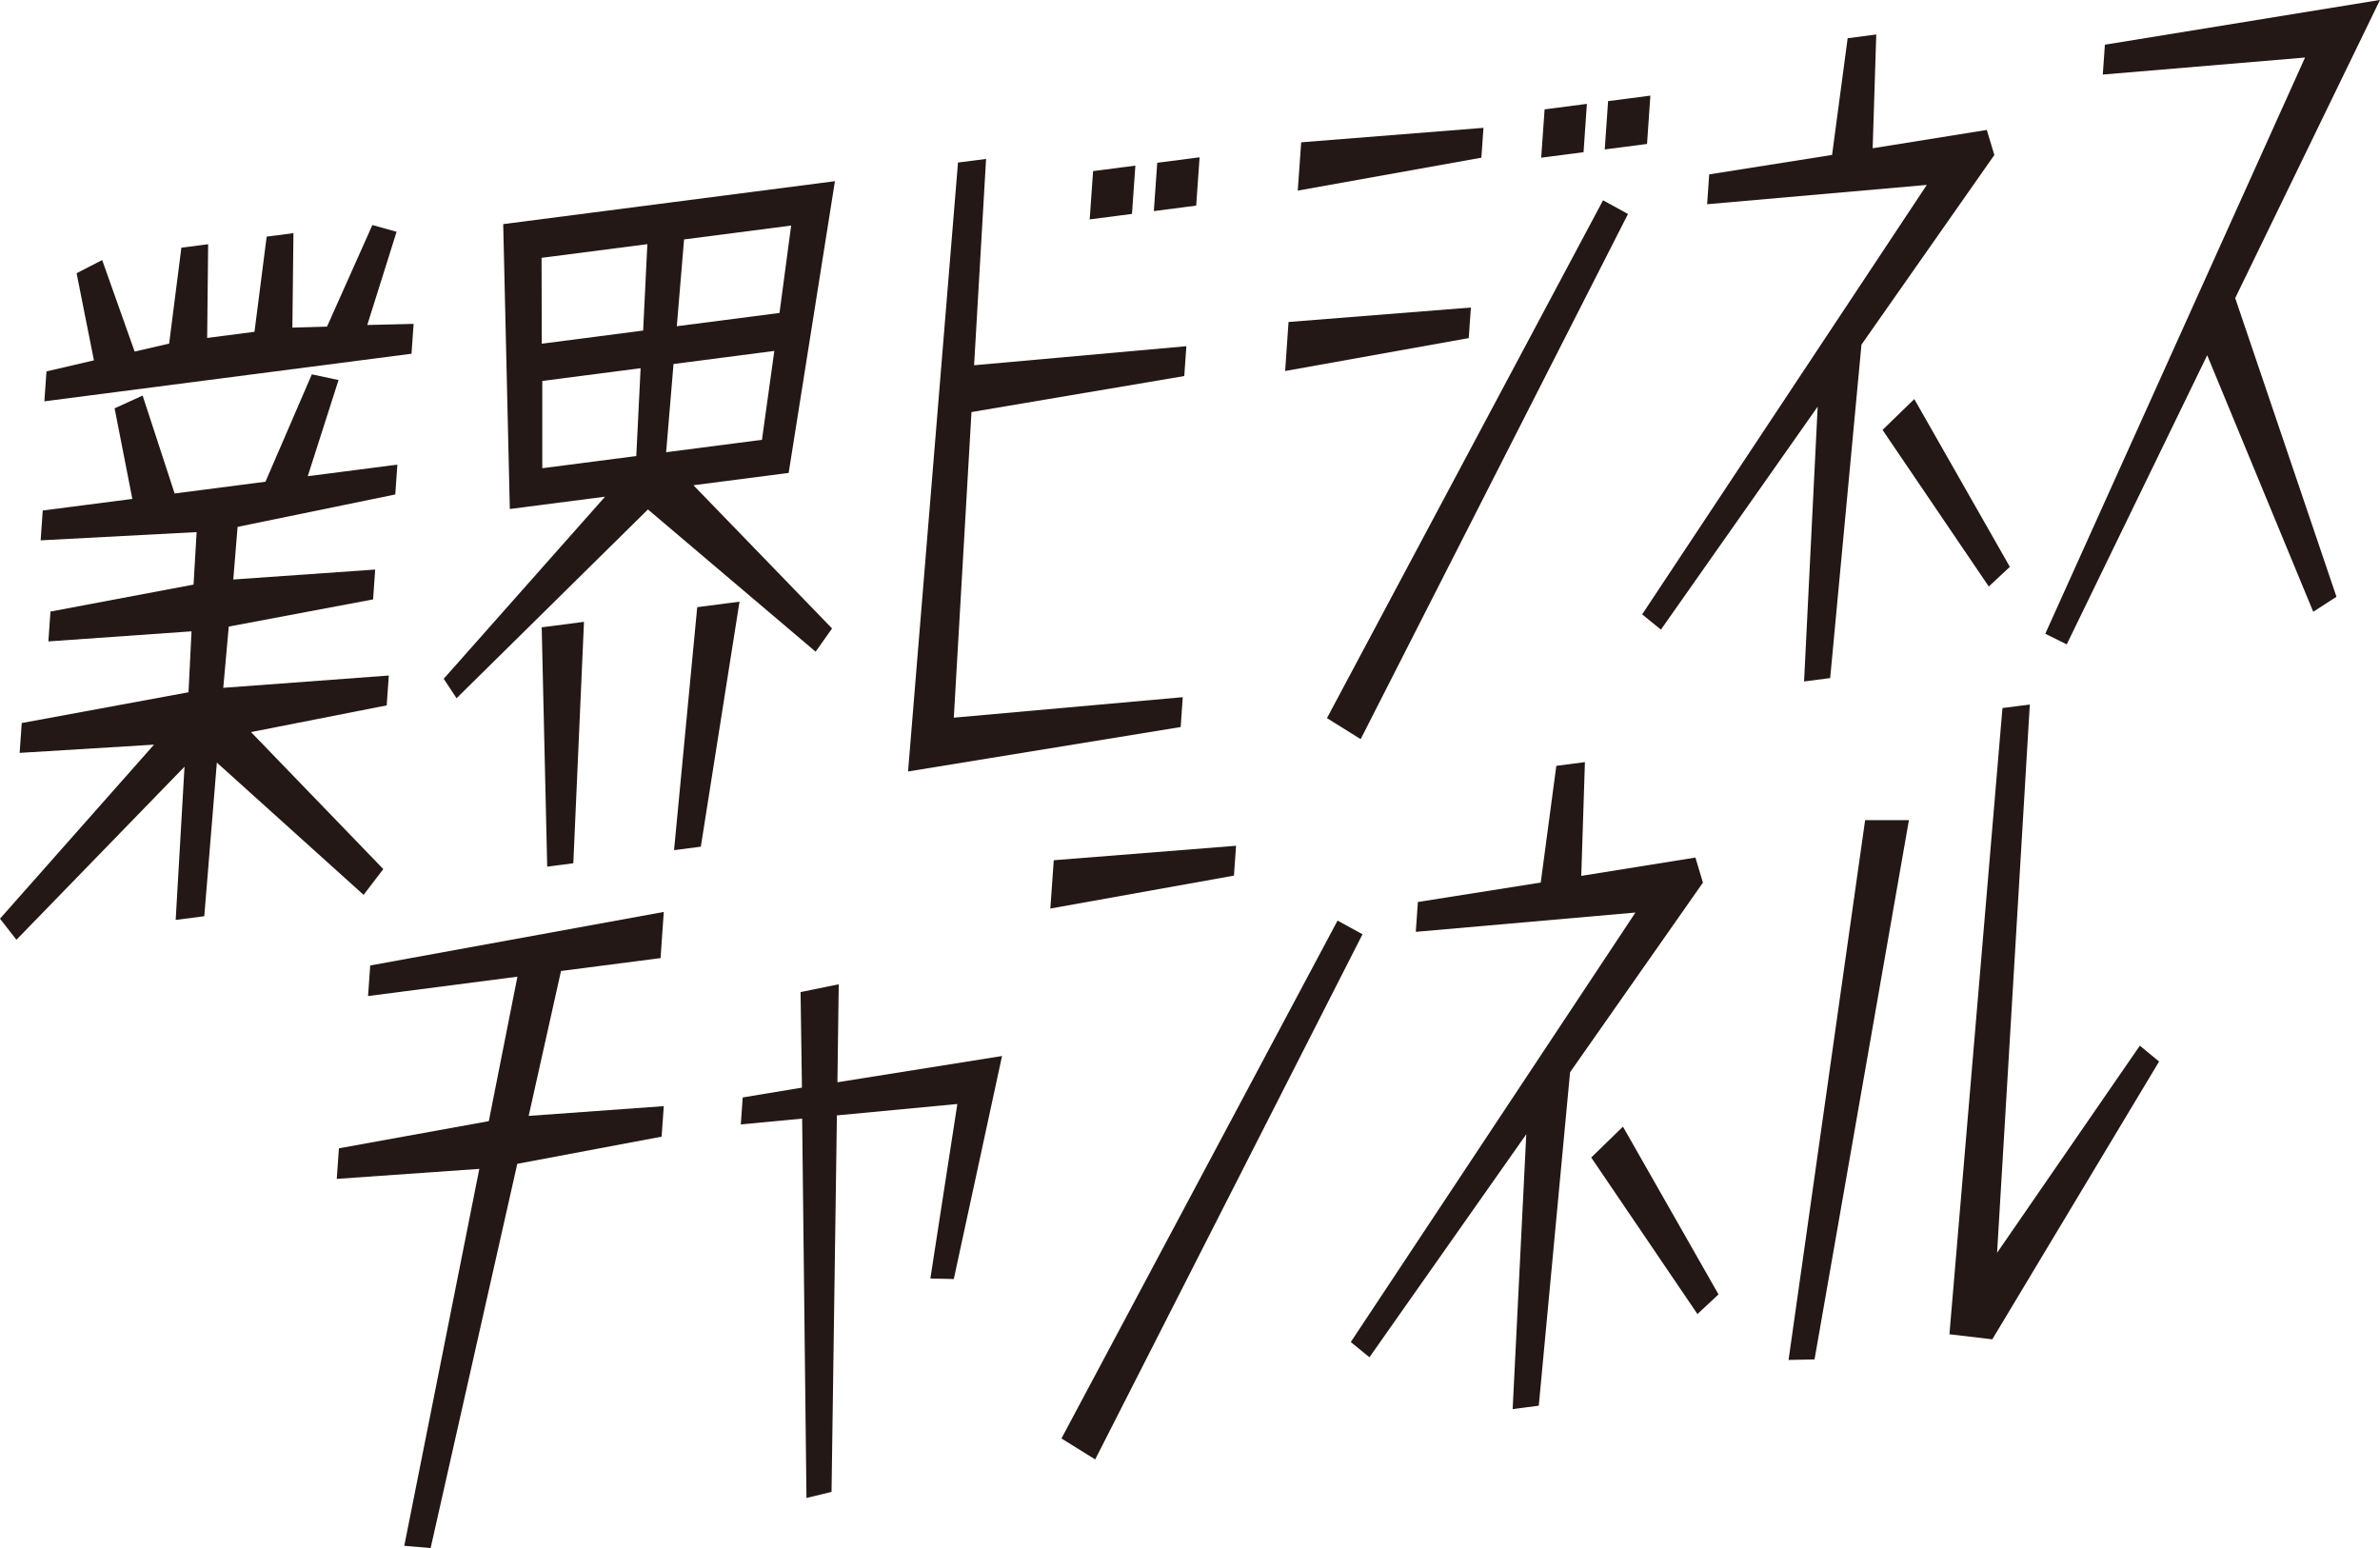 <?xml version="1.0" encoding="UTF-8"?>
<svg id="_レイヤー_2" data-name="レイヤー 2" xmlns="http://www.w3.org/2000/svg" viewBox="0 0 363.61 236.52">
  <defs>
    <style>
      .cls-1 {
        fill: #231815;
      }
    </style>
  </defs>
  <g id="_レイヤー_1-2" data-name="レイヤー 1">
    <g>
      <path class="cls-1" d="M28.19,117.13l-25.68,26.44-2.51-3.22,23.53-26.59-20.53,1.26.32-4.56,25.48-4.7.46-9.31-21.87,1.54.32-4.56,21.86-4.12.47-8.02-23.83,1.26.32-4.56,13.69-1.77-2.71-13.84,4.28-1.95,4.89,14.96,13.88-1.8,7.08-16.4,4.08.87-4.7,14.69,13.69-1.77-.32,4.56-24.09,4.95-.66,8.04,21.68-1.52-.32,4.56-22.05,4.15-.84,9.36,25.29-1.88-.32,4.56-20.73,4.08,20.21,20.93-3.01,3.94-22.42-20.21-1.92,23.47-4.37.57,1.35-23.4ZM7.07,56.75l7.28-1.7-2.65-13.31,3.91-2.01,4.96,13.98,5.27-1.22,1.87-14.65,4.09-.53-.15,14.32,7.23-.94,1.86-14.54,4.09-.53-.16,14.43,5.29-.15,6.93-15.52,3.7,1.03-4.48,14.24,7.08-.17-.32,4.56-56.09,7.27.32-4.56Z"/>
      <path class="cls-1" d="M67.79,103.7l24.65-27.82-14.55,1.88-1.01-43.52,50.68-6.56-7.07,44.57-14.55,1.88,21.18,21.88-2.51,3.55-25.62-21.73-29.24,28.84-1.96-2.97ZM82.76,52.51l15.5-2.01.64-13.2-16.16,2.09.03,13.11ZM82.75,95.84l6.47-.84-1.63,36.88-3.99.52-.84-36.55ZM97.21,69.67l.66-13.42-15.02,1.95v13.33s14.37-1.86,14.37-1.86ZM118.3,53.61l-15.4,2-1.13,13.48,14.64-1.9,1.89-13.58ZM106.52,92.76l6.46-.84-5.91,37.43-4.09.53,3.54-37.12ZM104.51,36.58l-1.11,13.26,15.69-2.03,1.78-13.35-16.35,2.12Z"/>
      <path class="cls-1" d="M146.37,24.83l4.28-.55-1.83,31.52,32.43-2.91-.32,4.56-32.51,5.5-2.7,46.69,34.98-3.13-.32,4.56-41.65,6.79,7.63-93.03ZM167,26.14l6.46-.84-.52,7.38-6.46.84.52-7.38ZM176.8,24.87l6.47-.84-.52,7.38-6.47.84.52-7.38Z"/>
      <path class="cls-1" d="M196.87,49.19l27.85-2.21-.33,4.67-28.05,5.03.52-7.49ZM198.79,21.74l27.85-2.21-.32,4.56-28.05,5.03.52-7.38ZM202.73,109.71l42.18-79.11,3.81,2.09-40.84,80.23-5.15-3.21ZM235.98,16.71l6.46-.84-.51,7.38-6.47.84.52-7.38ZM245.68,15.45l6.46-.84-.51,7.38-6.46.84.51-7.38Z"/>
      <path class="cls-1" d="M250.87,93.88l43.5-65.63-33.56,2.95.32-4.56,18.77-2.97,2.38-17.83,4.37-.57-.55,17.38,17.44-2.8,1.15,3.83-20.3,28.97-4.78,50.94-3.99.52,2.08-41.99-23.95,34.07-2.85-2.32ZM287.61,65.68l4.85-4.71,14.6,25.63-3.22,3-16.23-23.92Z"/>
      <path class="cls-1" d="M312.47,96.83l39.69-88.04-30.9,2.6.32-4.56,42.03-6.84-22.12,45.55,15.47,45.63-3.55,2.29-16.2-39.19-21.46,44.17-3.28-1.62Z"/>
      <path class="cls-1" d="M61.76,236.18l11.47-57.61-21.78,1.53.33-4.67,22.9-4.15,4.37-22.07-22.82,2.96.33-4.67,44.85-8.18-.49,7.05-15.21,1.97-4.94,22.14,20.64-1.49-.33,4.66-22.05,4.15-13.24,58.7-4.03-.34Z"/>
      <path class="cls-1" d="M122.57,170.89l-9.39.89.29-4.12,9.05-1.5-.21-14.6,5.83-1.19-.2,14.97,25.15-4.01-7.37,34.07-3.58-.08,4.12-26.66-18.4,1.74-.82,57.52-3.83.93-.66-57.97Z"/>
      <path class="cls-1" d="M160.99,131.42l27.85-2.21-.32,4.56-28.05,5.03.52-7.38ZM162.17,219.75l42.18-79.11,3.81,2.09-40.84,80.23-5.15-3.2Z"/>
      <path class="cls-1" d="M206.36,205.04l43.5-65.63-33.56,2.95.32-4.56,18.77-2.97,2.38-17.83,4.37-.57-.56,17.38,17.44-2.8,1.15,3.83-20.3,28.97-4.78,50.94-3.99.52,2.08-41.99-23.96,34.07-2.85-2.32ZM243.1,176.84l4.85-4.72,14.6,25.63-3.22,3-16.23-23.92Z"/>
      <path class="cls-1" d="M273.25,207.77l11.7-82.48h6.69s-14.42,82.39-14.42,82.39l-3.96.08ZM297.83,203.84l8.1-95.67,4.18-.54-5,83.76,21.81-31.64,2.94,2.42-25.48,42.44-6.54-.77Z"/>
    </g>
  </g>
</svg>